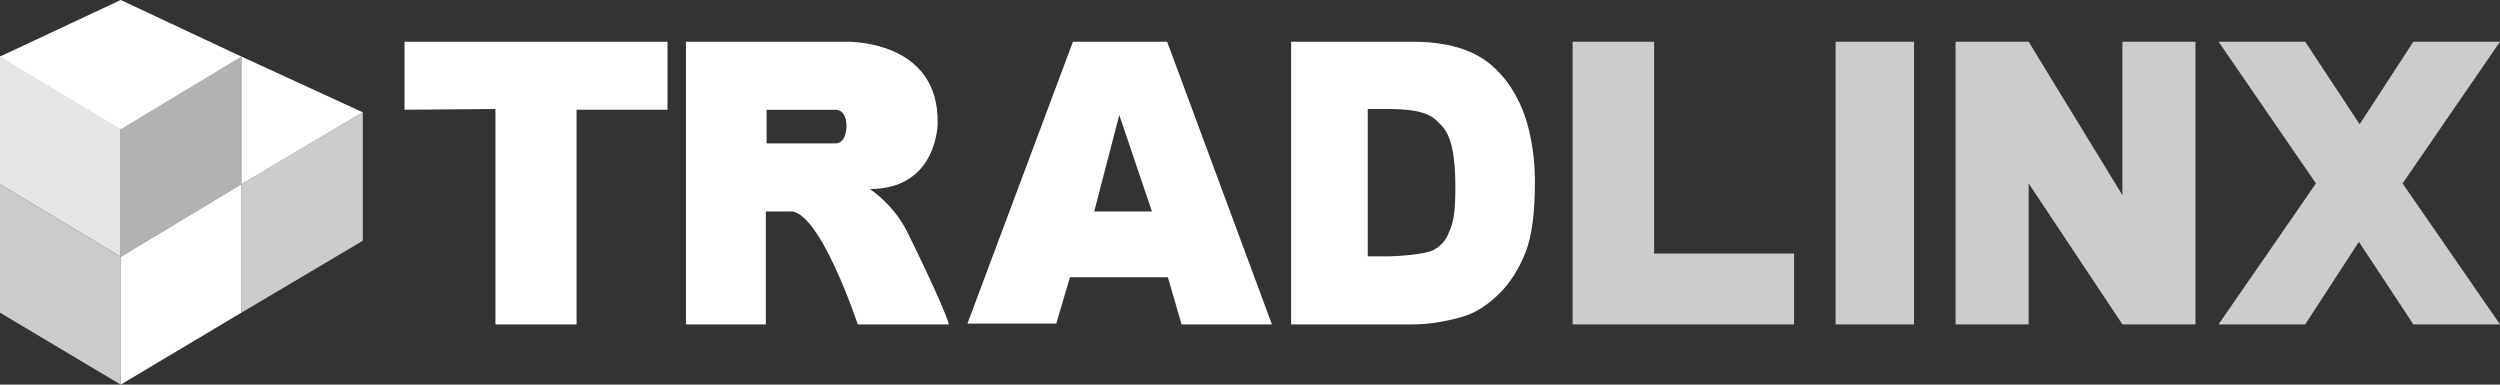 <svg width="130" height="20" xmlns="http://www.w3.org/2000/svg">
  <rect width="100%" height="100%" fill="#333333" stroke="none"/>
  <path fill-rule="evenodd" clip-rule="evenodd"
    d="M34.711 2.169H21.035V5.707L25.764 5.668V16.867H29.981V5.707H34.711V2.169ZM45.231 9.83C45.231 9.83 46.407 10.568 47.151 12.007C47.151 12.007 48.993 15.701 49.346 16.867H44.605C44.605 16.867 42.584 10.794 41.039 10.996H39.824V16.867H35.67V2.169H43.977C43.977 2.169 48.837 2.014 48.758 6.408C48.758 6.408 48.758 9.83 45.231 9.83ZM39.863 7.458H43.429C43.977 7.458 44.017 6.732 44.017 6.563C44.017 6.395 44 5.708 43.429 5.708H39.863V7.458ZM60.73 14.418H55.636L54.926 16.829H50.306L55.794 2.169H60.691L66.14 16.867H61.441L60.73 14.418ZM59.901 10.996L58.203 5.98L56.9 10.996H59.901ZM73.439 2.169H67.138V16.867H73.477C74.236 16.867 75.071 16.751 76.02 16.479C76.703 16.284 77.311 15.895 77.918 15.312C78.525 14.729 78.981 13.99 79.323 13.134C79.664 12.279 79.816 11.035 79.816 9.479C79.816 8.468 79.702 7.535 79.474 6.641C79.247 5.746 78.867 4.93 78.374 4.269C77.88 3.607 77.273 3.063 76.476 2.713C75.679 2.363 74.692 2.169 73.439 2.169ZM71.124 13.329V5.668H72.148C74.133 5.668 74.506 6.055 74.896 6.461C74.916 6.482 74.937 6.503 74.957 6.524C75.489 7.068 75.679 8.157 75.679 9.713C75.679 10.918 75.603 11.501 75.375 12.007C75.185 12.551 74.882 12.823 74.502 13.018C74.122 13.212 72.794 13.329 72.148 13.329H71.124Z"
    fill="white" />
  <path d="M6.276 13.359L0 9.58V2.901L6.276 6.68V13.359Z" fill="#E5E5E5" />
  <path d="M6.276 13.359L12.551 9.58V2.901L6.276 6.68V13.359Z" fill="#B2B2B2" />
  <path fill-rule="evenodd" clip-rule="evenodd"
    d="M86.014 2.29V2.169H81.776V16.867H93.292V13.183H86.014V2.29ZM95.451 2.169H99.53V16.867H95.451V2.169ZM105.489 2.169L110.365 10.146V2.169H114.165V16.867H110.365L105.489 9.538V16.867H101.689V2.169H105.489ZM119.871 2.169H115.365L120.429 9.538L115.365 16.867H119.871L122.664 12.575L125.494 16.867H130L124.935 9.538L130 2.169H125.494L122.701 6.461L119.871 2.169ZM6.276 20L0 16.259V9.58L6.276 13.359V20ZM18.866 12.519L12.552 16.26V9.58L18.866 5.84V12.519Z"
    fill="#CCCCCC" />
  <path fill-rule="evenodd" clip-rule="evenodd"
    d="M11.977 2.672L6.276 0L0.574 2.672L0 2.939L6.276 6.718L12.552 2.939L11.977 2.672ZM6.276 20L12.551 16.259V9.58L6.276 13.359V20ZM18.865 5.84L12.552 9.58V2.939L18.865 5.84Z"
    fill="white" />
</svg>